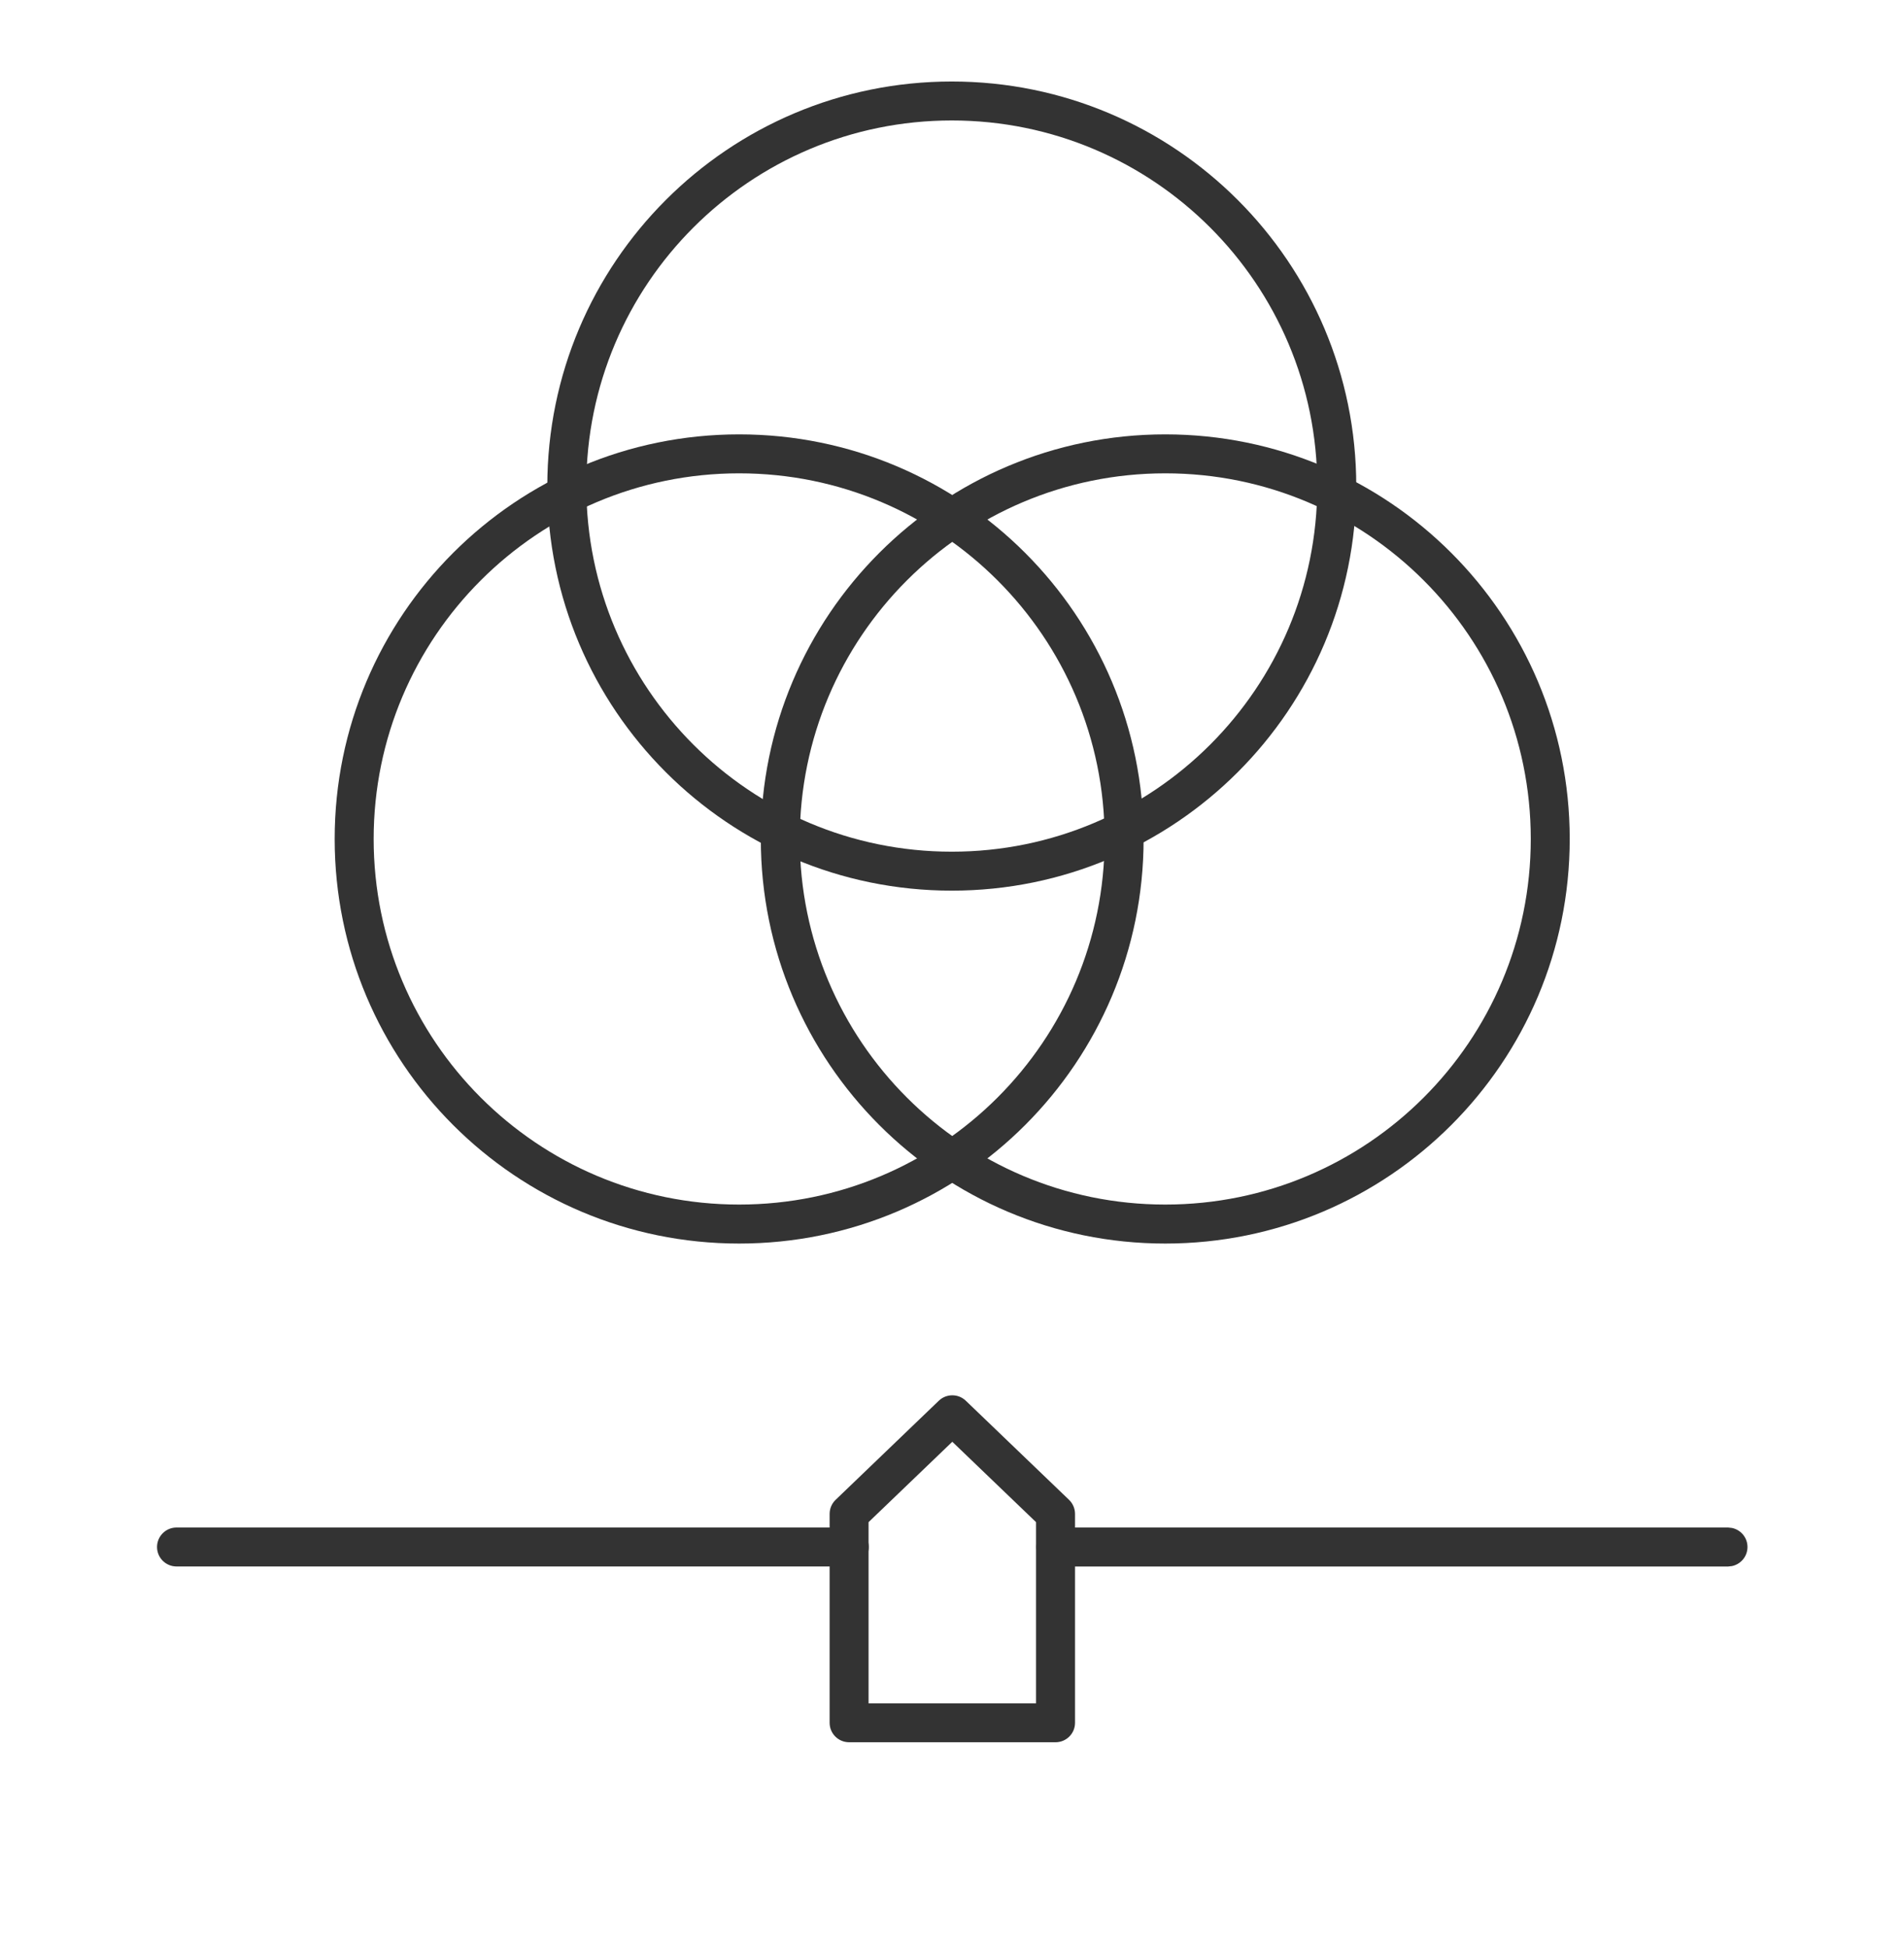 <svg width="44" height="45" viewBox="0 0 44 45" fill="none" xmlns="http://www.w3.org/2000/svg">
<path d="M25.527 19.382C25.527 14.717 21.746 10.935 17.081 10.935C12.416 10.936 8.635 14.717 8.635 19.382C8.635 24.047 12.416 27.828 17.081 27.828C21.746 27.828 25.527 24.047 25.527 19.382ZM26.428 19.382C26.428 24.544 22.243 28.729 17.081 28.729C11.919 28.729 7.734 24.544 7.734 19.382C7.734 14.22 11.919 10.035 17.081 10.035C22.243 10.035 26.428 14.22 26.428 19.382Z" fill="#333333"/>
<path d="M35.375 19.382C35.375 14.717 31.594 10.935 26.929 10.935C22.264 10.936 18.483 14.717 18.482 19.382C18.482 24.047 22.264 27.828 26.929 27.828C31.594 27.828 35.375 24.047 35.375 19.382ZM36.275 19.382C36.275 24.544 32.091 28.729 26.929 28.729C21.767 28.729 17.582 24.544 17.582 19.382C17.582 14.22 21.767 10.035 26.929 10.035C32.091 10.035 36.275 14.22 36.275 19.382Z" fill="#333333"/>
<path d="M30.441 11.229C30.441 6.565 26.66 2.783 21.995 2.783C17.33 2.783 13.549 6.565 13.549 11.229C13.549 15.894 17.33 19.676 21.995 19.676C26.66 19.676 30.441 15.894 30.441 11.229ZM31.342 11.229C31.342 16.391 27.157 20.576 21.995 20.576C16.833 20.576 12.648 16.391 12.648 11.229C12.649 6.068 16.833 1.883 21.995 1.883C27.157 1.883 31.342 6.068 31.342 11.229Z" fill="#333333"/>
<path d="M19.626 35.289L19.717 35.299C19.922 35.341 20.076 35.522 20.076 35.739C20.076 35.956 19.922 36.138 19.717 36.179L19.626 36.189H4.079C3.831 36.189 3.629 35.988 3.629 35.739C3.629 35.491 3.831 35.289 4.079 35.289H19.626Z" fill="#333333"/>
<path d="M39.934 35.289L40.024 35.299C40.229 35.341 40.383 35.522 40.383 35.739C40.383 35.956 40.229 36.138 40.024 36.18L39.934 36.19H24.399C24.151 36.19 23.949 35.988 23.949 35.739C23.949 35.491 24.151 35.289 24.399 35.289H39.934Z" fill="#333333"/>
<path d="M21.695 32.36C21.869 32.193 22.145 32.193 22.319 32.36L24.704 34.649C24.793 34.734 24.843 34.852 24.843 34.975V39.801C24.843 40.049 24.641 40.25 24.393 40.25H19.622C19.374 40.25 19.172 40.049 19.172 39.801V34.975C19.172 34.852 19.222 34.734 19.311 34.649L21.695 32.36ZM20.072 35.165V39.351H23.942V35.165L22.007 33.308L20.072 35.165Z" fill="#333333"/>
</svg>
